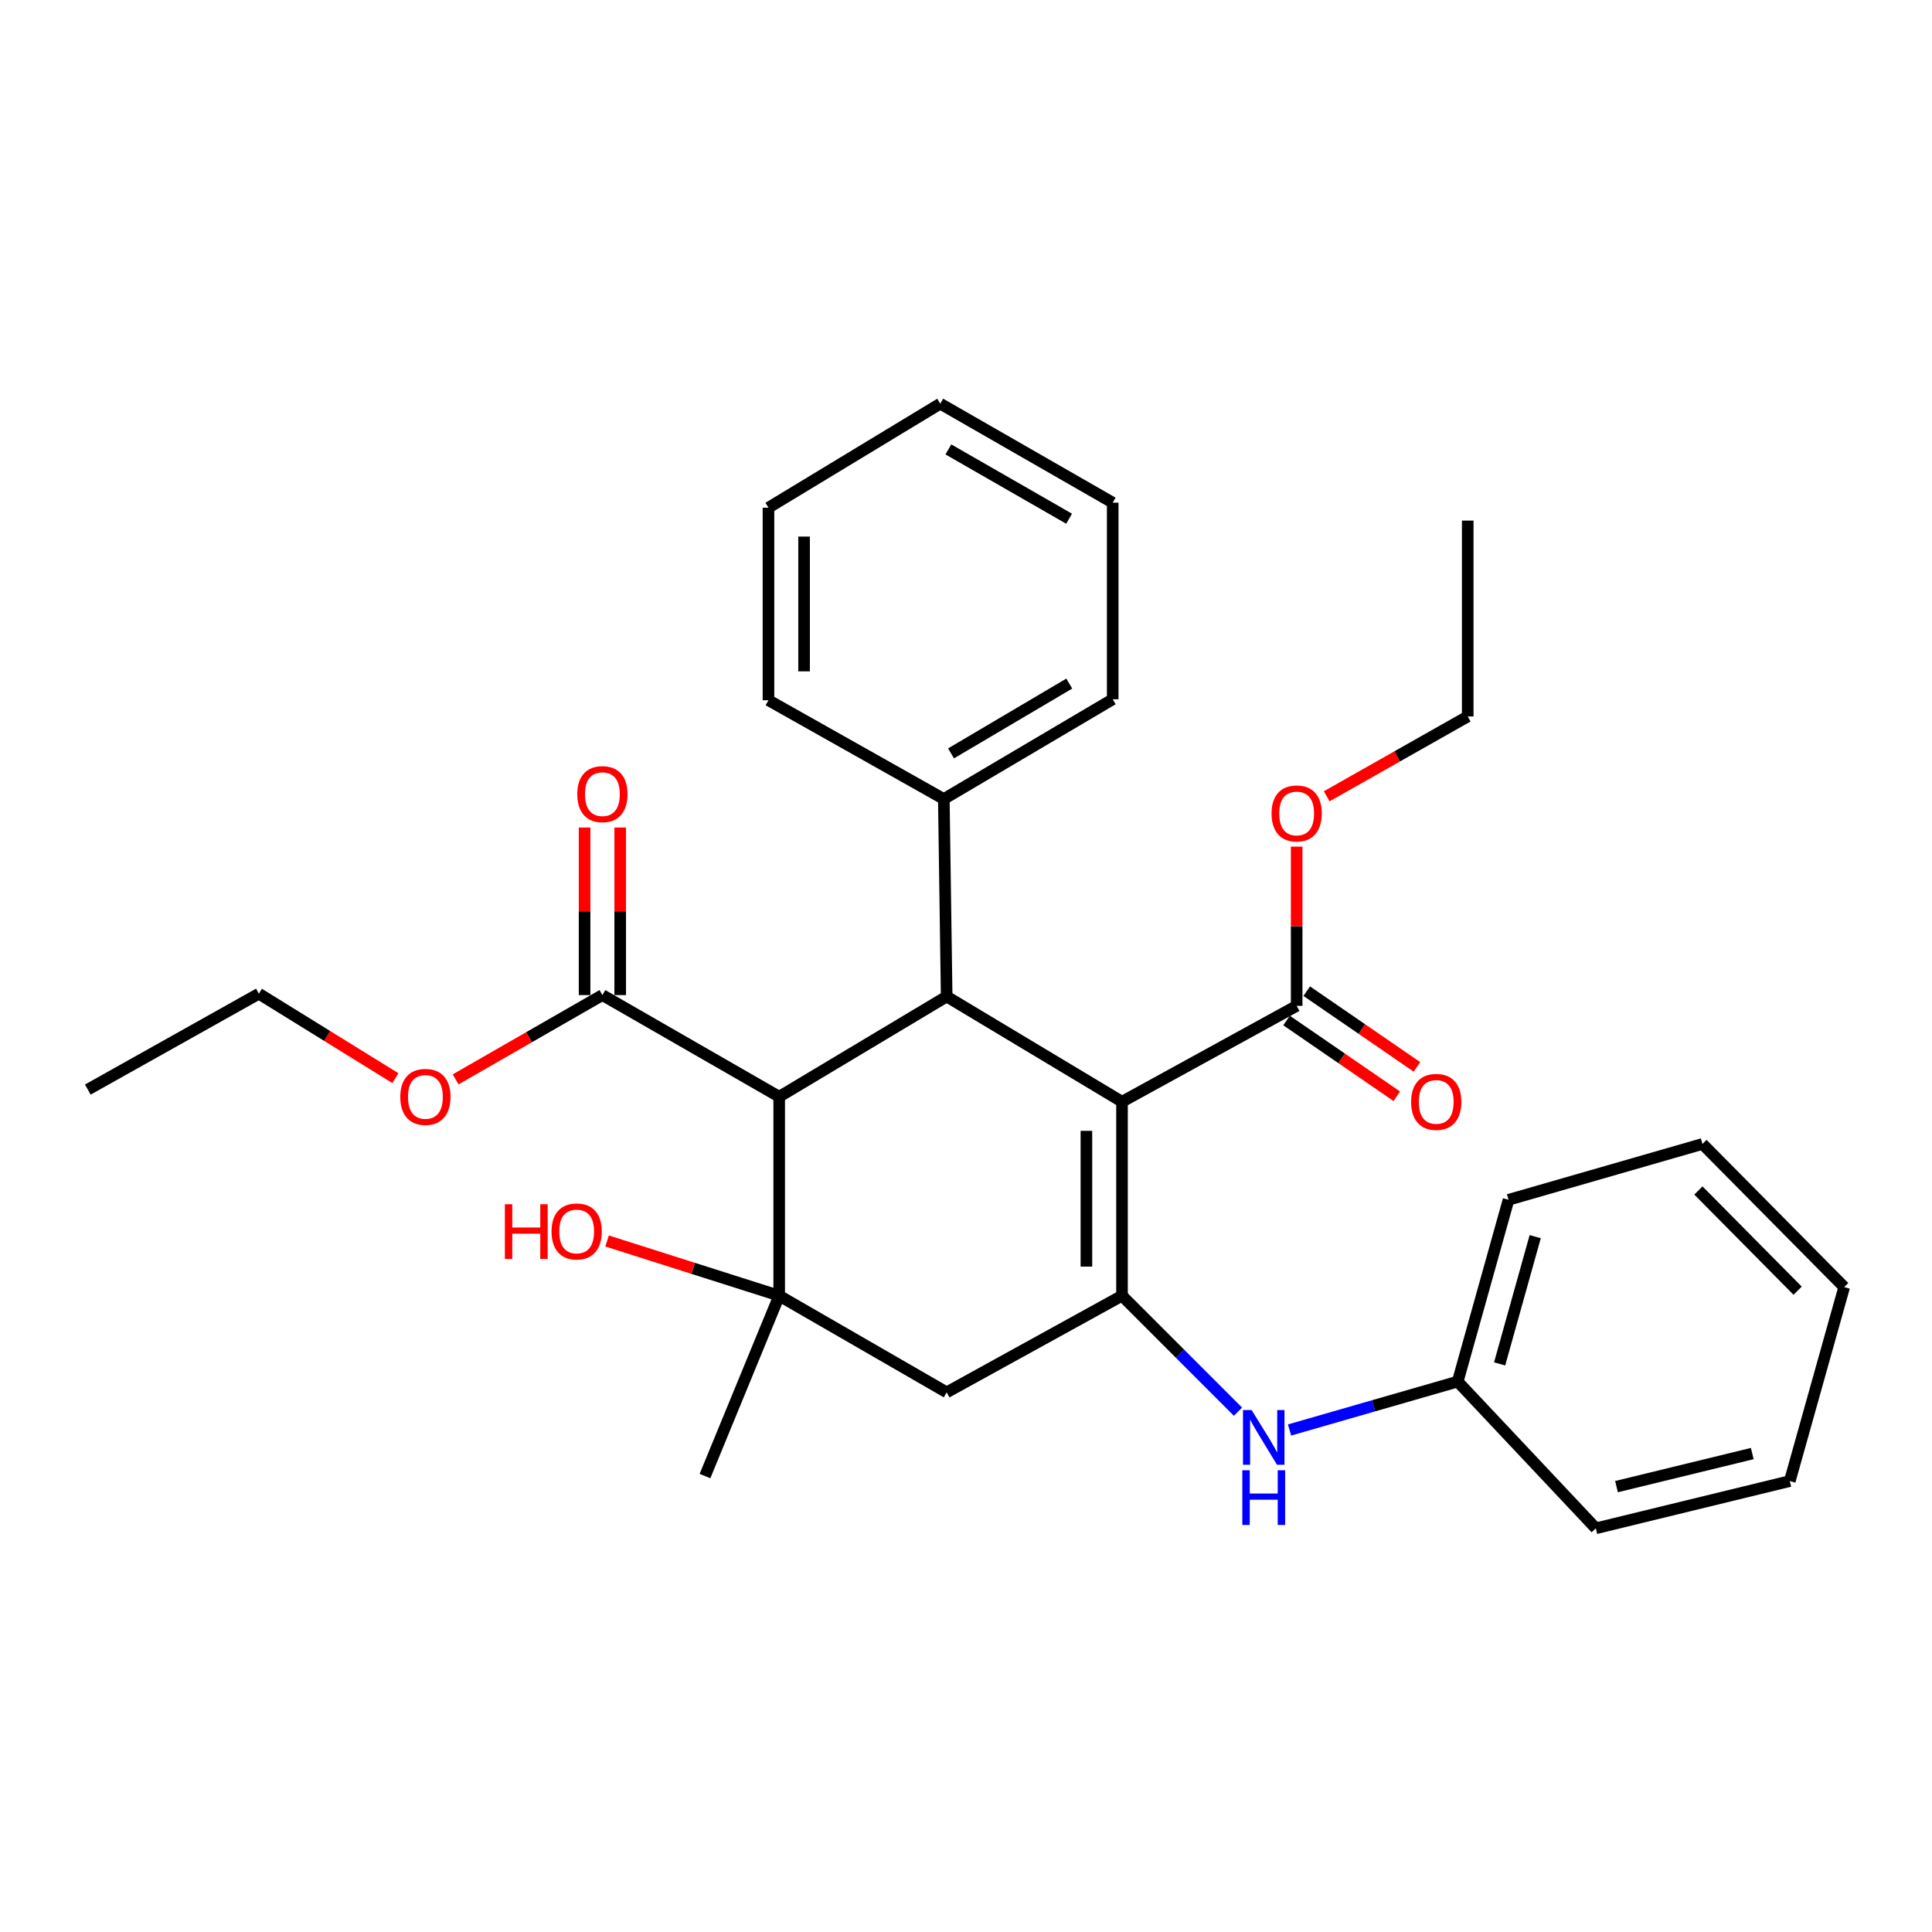 <?xml version='1.0' encoding='iso-8859-1'?>
<svg version='1.1' baseProfile='full'
              xmlns='http://www.w3.org/2000/svg'
                      xmlns:rdkit='http://www.rdkit.org/xml'
                      xmlns:xlink='http://www.w3.org/1999/xlink'
                  xml:space='preserve'
width='1000px' height='1000px' viewBox='0 0 1000 1000'>
<!-- END OF HEADER -->
<rect style='opacity:1.0;fill:#FFFFFF;stroke:none' width='1000' height='1000' x='0' y='0'> </rect>
<path class='bond-0' d='M 580.757,570.26 L 580.757,670.658' style='fill:none;fill-rule:evenodd;stroke:#000000;stroke-width:6px;stroke-linecap:butt;stroke-linejoin:miter;stroke-opacity:1' />
<path class='bond-0' d='M 562.324,585.32 L 562.324,655.598' style='fill:none;fill-rule:evenodd;stroke:#000000;stroke-width:6px;stroke-linecap:butt;stroke-linejoin:miter;stroke-opacity:1' />
<path class='bond-2' d='M 580.757,570.26 L 489.995,515.791' style='fill:none;fill-rule:evenodd;stroke:#000000;stroke-width:6px;stroke-linecap:butt;stroke-linejoin:miter;stroke-opacity:1' />
<path class='bond-5' d='M 580.757,570.26 L 671.15,520.624' style='fill:none;fill-rule:evenodd;stroke:#000000;stroke-width:6px;stroke-linecap:butt;stroke-linejoin:miter;stroke-opacity:1' />
<path class='bond-4' d='M 580.757,670.658 L 489.995,720.673' style='fill:none;fill-rule:evenodd;stroke:#000000;stroke-width:6px;stroke-linecap:butt;stroke-linejoin:miter;stroke-opacity:1' />
<path class='bond-7' d='M 580.757,670.658 L 610.766,700.668' style='fill:none;fill-rule:evenodd;stroke:#000000;stroke-width:6px;stroke-linecap:butt;stroke-linejoin:miter;stroke-opacity:1' />
<path class='bond-7' d='M 610.766,700.668 L 640.776,730.677' style='fill:none;fill-rule:evenodd;stroke:#0000FF;stroke-width:6px;stroke-linecap:butt;stroke-linejoin:miter;stroke-opacity:1' />
<path class='bond-1' d='M 403.309,567.669 L 489.995,515.791' style='fill:none;fill-rule:evenodd;stroke:#000000;stroke-width:6px;stroke-linecap:butt;stroke-linejoin:miter;stroke-opacity:1' />
<path class='bond-3' d='M 403.309,567.669 L 403.309,670.658' style='fill:none;fill-rule:evenodd;stroke:#000000;stroke-width:6px;stroke-linecap:butt;stroke-linejoin:miter;stroke-opacity:1' />
<path class='bond-6' d='M 403.309,567.669 L 311.8,515.054' style='fill:none;fill-rule:evenodd;stroke:#000000;stroke-width:6px;stroke-linecap:butt;stroke-linejoin:miter;stroke-opacity:1' />
<path class='bond-8' d='M 489.995,515.791 L 488.52,413.57' style='fill:none;fill-rule:evenodd;stroke:#000000;stroke-width:6px;stroke-linecap:butt;stroke-linejoin:miter;stroke-opacity:1' />
<path class='bond-11' d='M 403.309,670.658 L 358.768,656.491' style='fill:none;fill-rule:evenodd;stroke:#000000;stroke-width:6px;stroke-linecap:butt;stroke-linejoin:miter;stroke-opacity:1' />
<path class='bond-11' d='M 358.768,656.491 L 314.227,642.325' style='fill:none;fill-rule:evenodd;stroke:#FF0000;stroke-width:6px;stroke-linecap:butt;stroke-linejoin:miter;stroke-opacity:1' />
<path class='bond-15' d='M 403.309,670.658 L 364.897,764.011' style='fill:none;fill-rule:evenodd;stroke:#000000;stroke-width:6px;stroke-linecap:butt;stroke-linejoin:miter;stroke-opacity:1' />
<path class='bond-30' d='M 403.309,670.658 L 489.995,720.673' style='fill:none;fill-rule:evenodd;stroke:#000000;stroke-width:6px;stroke-linecap:butt;stroke-linejoin:miter;stroke-opacity:1' />
<path class='bond-9' d='M 665.93,528.22 L 694.453,547.819' style='fill:none;fill-rule:evenodd;stroke:#000000;stroke-width:6px;stroke-linecap:butt;stroke-linejoin:miter;stroke-opacity:1' />
<path class='bond-9' d='M 694.453,547.819 L 722.976,567.418' style='fill:none;fill-rule:evenodd;stroke:#FF0000;stroke-width:6px;stroke-linecap:butt;stroke-linejoin:miter;stroke-opacity:1' />
<path class='bond-9' d='M 676.369,513.028 L 704.892,532.627' style='fill:none;fill-rule:evenodd;stroke:#000000;stroke-width:6px;stroke-linecap:butt;stroke-linejoin:miter;stroke-opacity:1' />
<path class='bond-9' d='M 704.892,532.627 L 733.414,552.226' style='fill:none;fill-rule:evenodd;stroke:#FF0000;stroke-width:6px;stroke-linecap:butt;stroke-linejoin:miter;stroke-opacity:1' />
<path class='bond-13' d='M 671.15,520.624 L 671.15,479.42' style='fill:none;fill-rule:evenodd;stroke:#000000;stroke-width:6px;stroke-linecap:butt;stroke-linejoin:miter;stroke-opacity:1' />
<path class='bond-13' d='M 671.15,479.42 L 671.15,438.215' style='fill:none;fill-rule:evenodd;stroke:#FF0000;stroke-width:6px;stroke-linecap:butt;stroke-linejoin:miter;stroke-opacity:1' />
<path class='bond-10' d='M 321.016,515.054 L 321.016,471.692' style='fill:none;fill-rule:evenodd;stroke:#000000;stroke-width:6px;stroke-linecap:butt;stroke-linejoin:miter;stroke-opacity:1' />
<path class='bond-10' d='M 321.016,471.692 L 321.016,428.331' style='fill:none;fill-rule:evenodd;stroke:#FF0000;stroke-width:6px;stroke-linecap:butt;stroke-linejoin:miter;stroke-opacity:1' />
<path class='bond-10' d='M 302.583,515.054 L 302.583,471.692' style='fill:none;fill-rule:evenodd;stroke:#000000;stroke-width:6px;stroke-linecap:butt;stroke-linejoin:miter;stroke-opacity:1' />
<path class='bond-10' d='M 302.583,471.692 L 302.583,428.331' style='fill:none;fill-rule:evenodd;stroke:#FF0000;stroke-width:6px;stroke-linecap:butt;stroke-linejoin:miter;stroke-opacity:1' />
<path class='bond-14' d='M 311.8,515.054 L 273.815,536.87' style='fill:none;fill-rule:evenodd;stroke:#000000;stroke-width:6px;stroke-linecap:butt;stroke-linejoin:miter;stroke-opacity:1' />
<path class='bond-14' d='M 273.815,536.87 L 235.829,558.686' style='fill:none;fill-rule:evenodd;stroke:#FF0000;stroke-width:6px;stroke-linecap:butt;stroke-linejoin:miter;stroke-opacity:1' />
<path class='bond-12' d='M 667.461,740.166 L 710.984,727.634' style='fill:none;fill-rule:evenodd;stroke:#0000FF;stroke-width:6px;stroke-linecap:butt;stroke-linejoin:miter;stroke-opacity:1' />
<path class='bond-12' d='M 710.984,727.634 L 754.507,715.102' style='fill:none;fill-rule:evenodd;stroke:#000000;stroke-width:6px;stroke-linecap:butt;stroke-linejoin:miter;stroke-opacity:1' />
<path class='bond-16' d='M 488.52,413.57 L 575.933,361.948' style='fill:none;fill-rule:evenodd;stroke:#000000;stroke-width:6px;stroke-linecap:butt;stroke-linejoin:miter;stroke-opacity:1' />
<path class='bond-16' d='M 492.259,389.955 L 553.448,353.819' style='fill:none;fill-rule:evenodd;stroke:#000000;stroke-width:6px;stroke-linecap:butt;stroke-linejoin:miter;stroke-opacity:1' />
<path class='bond-17' d='M 488.52,413.57 L 397.759,362.439' style='fill:none;fill-rule:evenodd;stroke:#000000;stroke-width:6px;stroke-linecap:butt;stroke-linejoin:miter;stroke-opacity:1' />
<path class='bond-20' d='M 754.507,715.102 L 780.815,621.012' style='fill:none;fill-rule:evenodd;stroke:#000000;stroke-width:6px;stroke-linecap:butt;stroke-linejoin:miter;stroke-opacity:1' />
<path class='bond-20' d='M 776.206,705.952 L 794.621,640.089' style='fill:none;fill-rule:evenodd;stroke:#000000;stroke-width:6px;stroke-linecap:butt;stroke-linejoin:miter;stroke-opacity:1' />
<path class='bond-21' d='M 754.507,715.102 L 825.996,791.056' style='fill:none;fill-rule:evenodd;stroke:#000000;stroke-width:6px;stroke-linecap:butt;stroke-linejoin:miter;stroke-opacity:1' />
<path class='bond-18' d='M 686.693,412.164 L 723.191,391.5' style='fill:none;fill-rule:evenodd;stroke:#FF0000;stroke-width:6px;stroke-linecap:butt;stroke-linejoin:miter;stroke-opacity:1' />
<path class='bond-18' d='M 723.191,391.5 L 759.689,370.836' style='fill:none;fill-rule:evenodd;stroke:#000000;stroke-width:6px;stroke-linecap:butt;stroke-linejoin:miter;stroke-opacity:1' />
<path class='bond-19' d='M 204.654,558.058 L 169.324,536.197' style='fill:none;fill-rule:evenodd;stroke:#FF0000;stroke-width:6px;stroke-linecap:butt;stroke-linejoin:miter;stroke-opacity:1' />
<path class='bond-19' d='M 169.324,536.197 L 133.994,514.337' style='fill:none;fill-rule:evenodd;stroke:#000000;stroke-width:6px;stroke-linecap:butt;stroke-linejoin:miter;stroke-opacity:1' />
<path class='bond-25' d='M 575.933,361.948 L 575.933,260.188' style='fill:none;fill-rule:evenodd;stroke:#000000;stroke-width:6px;stroke-linecap:butt;stroke-linejoin:miter;stroke-opacity:1' />
<path class='bond-24' d='M 397.759,362.439 L 397.759,262.779' style='fill:none;fill-rule:evenodd;stroke:#000000;stroke-width:6px;stroke-linecap:butt;stroke-linejoin:miter;stroke-opacity:1' />
<path class='bond-24' d='M 416.192,347.49 L 416.192,277.728' style='fill:none;fill-rule:evenodd;stroke:#000000;stroke-width:6px;stroke-linecap:butt;stroke-linejoin:miter;stroke-opacity:1' />
<path class='bond-22' d='M 759.689,370.836 L 759.689,269.455' style='fill:none;fill-rule:evenodd;stroke:#000000;stroke-width:6px;stroke-linecap:butt;stroke-linejoin:miter;stroke-opacity:1' />
<path class='bond-23' d='M 133.994,514.337 L 45.455,563.962' style='fill:none;fill-rule:evenodd;stroke:#000000;stroke-width:6px;stroke-linecap:butt;stroke-linejoin:miter;stroke-opacity:1' />
<path class='bond-26' d='M 780.815,621.012 L 881.193,592.113' style='fill:none;fill-rule:evenodd;stroke:#000000;stroke-width:6px;stroke-linecap:butt;stroke-linejoin:miter;stroke-opacity:1' />
<path class='bond-27' d='M 825.996,791.056 L 926.394,766.601' style='fill:none;fill-rule:evenodd;stroke:#000000;stroke-width:6px;stroke-linecap:butt;stroke-linejoin:miter;stroke-opacity:1' />
<path class='bond-27' d='M 836.694,769.478 L 906.972,752.36' style='fill:none;fill-rule:evenodd;stroke:#000000;stroke-width:6px;stroke-linecap:butt;stroke-linejoin:miter;stroke-opacity:1' />
<path class='bond-28' d='M 397.759,262.779 L 486.667,208.944' style='fill:none;fill-rule:evenodd;stroke:#000000;stroke-width:6px;stroke-linecap:butt;stroke-linejoin:miter;stroke-opacity:1' />
<path class='bond-31' d='M 575.933,260.188 L 486.667,208.944' style='fill:none;fill-rule:evenodd;stroke:#000000;stroke-width:6px;stroke-linecap:butt;stroke-linejoin:miter;stroke-opacity:1' />
<path class='bond-31' d='M 553.367,268.487 L 490.88,232.617' style='fill:none;fill-rule:evenodd;stroke:#000000;stroke-width:6px;stroke-linecap:butt;stroke-linejoin:miter;stroke-opacity:1' />
<path class='bond-32' d='M 881.193,592.113 L 954.545,666.203' style='fill:none;fill-rule:evenodd;stroke:#000000;stroke-width:6px;stroke-linecap:butt;stroke-linejoin:miter;stroke-opacity:1' />
<path class='bond-32' d='M 879.097,616.196 L 930.443,668.059' style='fill:none;fill-rule:evenodd;stroke:#000000;stroke-width:6px;stroke-linecap:butt;stroke-linejoin:miter;stroke-opacity:1' />
<path class='bond-29' d='M 926.394,766.601 L 954.545,666.203' style='fill:none;fill-rule:evenodd;stroke:#000000;stroke-width:6px;stroke-linecap:butt;stroke-linejoin:miter;stroke-opacity:1' />
<path  class='atom-8' d='M 647.849 729.851
L 657.129 744.851
Q 658.049 746.331, 659.529 749.011
Q 661.009 751.691, 661.089 751.851
L 661.089 729.851
L 664.849 729.851
L 664.849 758.171
L 660.969 758.171
L 651.009 741.771
Q 649.849 739.851, 648.609 737.651
Q 647.409 735.451, 647.049 734.771
L 647.049 758.171
L 643.369 758.171
L 643.369 729.851
L 647.849 729.851
' fill='#0000FF'/>
<path  class='atom-8' d='M 643.029 761.003
L 646.869 761.003
L 646.869 773.043
L 661.349 773.043
L 661.349 761.003
L 665.189 761.003
L 665.189 789.323
L 661.349 789.323
L 661.349 776.243
L 646.869 776.243
L 646.869 789.323
L 643.029 789.323
L 643.029 761.003
' fill='#0000FF'/>
<path  class='atom-10' d='M 730.386 570.34
Q 730.386 563.54, 733.746 559.74
Q 737.106 555.94, 743.386 555.94
Q 749.666 555.94, 753.026 559.74
Q 756.386 563.54, 756.386 570.34
Q 756.386 577.22, 752.986 581.14
Q 749.586 585.02, 743.386 585.02
Q 737.146 585.02, 733.746 581.14
Q 730.386 577.26, 730.386 570.34
M 743.386 581.82
Q 747.706 581.82, 750.026 578.94
Q 752.386 576.02, 752.386 570.34
Q 752.386 564.78, 750.026 561.98
Q 747.706 559.14, 743.386 559.14
Q 739.066 559.14, 736.706 561.94
Q 734.386 564.74, 734.386 570.34
Q 734.386 576.06, 736.706 578.94
Q 739.066 581.82, 743.386 581.82
' fill='#FF0000'/>
<path  class='atom-11' d='M 298.8 411.049
Q 298.8 404.249, 302.16 400.449
Q 305.52 396.649, 311.8 396.649
Q 318.08 396.649, 321.44 400.449
Q 324.8 404.249, 324.8 411.049
Q 324.8 417.929, 321.4 421.849
Q 318 425.729, 311.8 425.729
Q 305.56 425.729, 302.16 421.849
Q 298.8 417.969, 298.8 411.049
M 311.8 422.529
Q 316.12 422.529, 318.44 419.649
Q 320.8 416.729, 320.8 411.049
Q 320.8 405.489, 318.44 402.689
Q 316.12 399.849, 311.8 399.849
Q 307.48 399.849, 305.12 402.649
Q 302.8 405.449, 302.8 411.049
Q 302.8 416.769, 305.12 419.649
Q 307.48 422.529, 311.8 422.529
' fill='#FF0000'/>
<path  class='atom-12' d='M 261.317 623.315
L 265.157 623.315
L 265.157 635.355
L 279.637 635.355
L 279.637 623.315
L 283.477 623.315
L 283.477 651.635
L 279.637 651.635
L 279.637 638.555
L 265.157 638.555
L 265.157 651.635
L 261.317 651.635
L 261.317 623.315
' fill='#FF0000'/>
<path  class='atom-12' d='M 285.477 637.395
Q 285.477 630.595, 288.837 626.795
Q 292.197 622.995, 298.477 622.995
Q 304.757 622.995, 308.117 626.795
Q 311.477 630.595, 311.477 637.395
Q 311.477 644.275, 308.077 648.195
Q 304.677 652.075, 298.477 652.075
Q 292.237 652.075, 288.837 648.195
Q 285.477 644.315, 285.477 637.395
M 298.477 648.875
Q 302.797 648.875, 305.117 645.995
Q 307.477 643.075, 307.477 637.395
Q 307.477 631.835, 305.117 629.035
Q 302.797 626.195, 298.477 626.195
Q 294.157 626.195, 291.797 628.995
Q 289.477 631.795, 289.477 637.395
Q 289.477 643.115, 291.797 645.995
Q 294.157 648.875, 298.477 648.875
' fill='#FF0000'/>
<path  class='atom-14' d='M 658.15 421.044
Q 658.15 414.244, 661.51 410.444
Q 664.87 406.644, 671.15 406.644
Q 677.43 406.644, 680.79 410.444
Q 684.15 414.244, 684.15 421.044
Q 684.15 427.924, 680.75 431.844
Q 677.35 435.724, 671.15 435.724
Q 664.91 435.724, 661.51 431.844
Q 658.15 427.964, 658.15 421.044
M 671.15 432.524
Q 675.47 432.524, 677.79 429.644
Q 680.15 426.724, 680.15 421.044
Q 680.15 415.484, 677.79 412.684
Q 675.47 409.844, 671.15 409.844
Q 666.83 409.844, 664.47 412.644
Q 662.15 415.444, 662.15 421.044
Q 662.15 426.764, 664.47 429.644
Q 666.83 432.524, 671.15 432.524
' fill='#FF0000'/>
<path  class='atom-15' d='M 207.188 567.749
Q 207.188 560.949, 210.548 557.149
Q 213.908 553.349, 220.188 553.349
Q 226.468 553.349, 229.828 557.149
Q 233.188 560.949, 233.188 567.749
Q 233.188 574.629, 229.788 578.549
Q 226.388 582.429, 220.188 582.429
Q 213.948 582.429, 210.548 578.549
Q 207.188 574.669, 207.188 567.749
M 220.188 579.229
Q 224.508 579.229, 226.828 576.349
Q 229.188 573.429, 229.188 567.749
Q 229.188 562.189, 226.828 559.389
Q 224.508 556.549, 220.188 556.549
Q 215.868 556.549, 213.508 559.349
Q 211.188 562.149, 211.188 567.749
Q 211.188 573.469, 213.508 576.349
Q 215.868 579.229, 220.188 579.229
' fill='#FF0000'/>
</svg>
